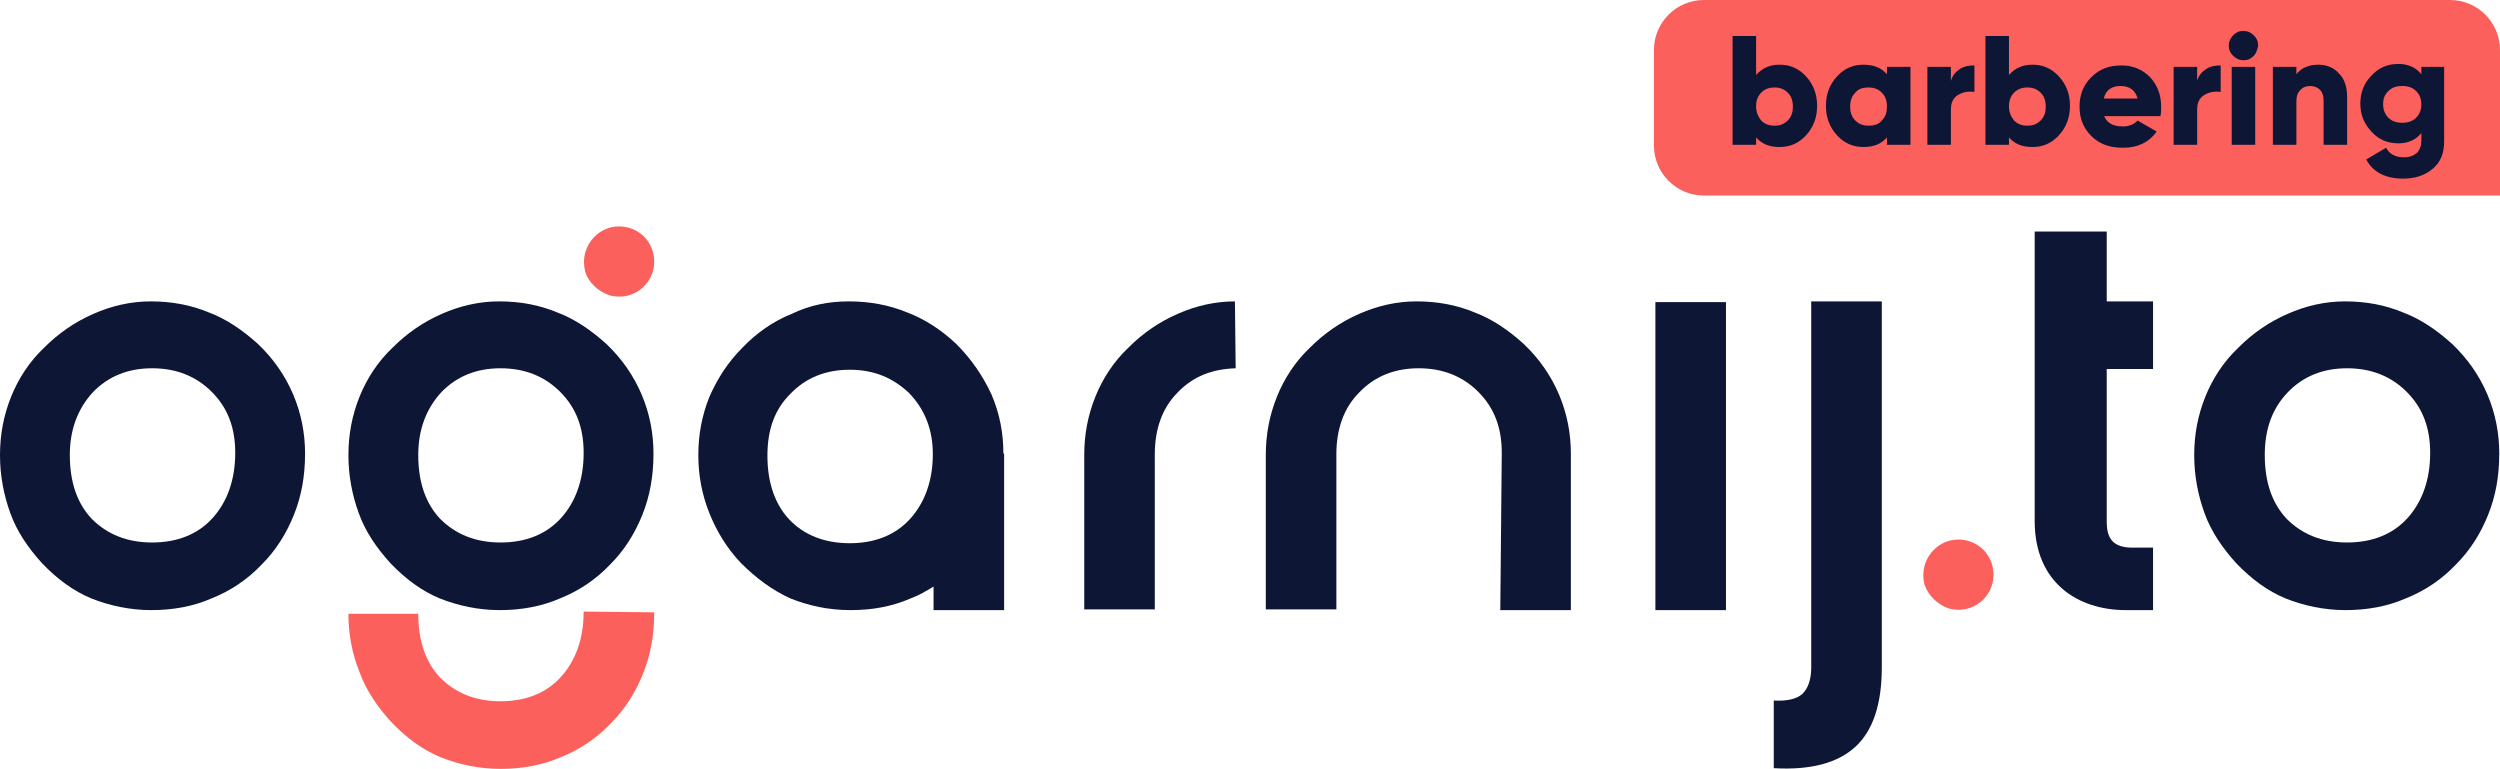 <?xml version="1.0" encoding="UTF-8"?>
<svg xmlns="http://www.w3.org/2000/svg" id="Warstwa_2" viewBox="0 0 340.1 104.6">
  <defs>
    <style>
      .cls-1 {
        fill: #fc605c;
      }

      .cls-2 {
        fill: #0e1636;
      }
    </style>
  </defs>
  <g id="Warstwa_1-2" data-name="Warstwa_1">
    <g>
      <g>
        <path class="cls-1" d="M56.9,83.5c0,3.7,1,6.6,3,8.7,2.1,2.1,4.8,3.2,8.2,3.2s6.2-1.1,8.2-3.3c2-2.2,3.1-5.2,3.1-8.9l9.6.1c0,3.1-.5,5.8-1.5,8.3s-2.4,4.8-4.4,6.8c-2,2.1-4.3,3.6-6.8,4.6-2.5,1.1-5.3,1.6-8.2,1.6s-5.7-.6-8.2-1.6c-2.4-1-4.6-2.6-6.7-4.8-1.9-2.1-3.4-4.3-4.3-6.8-1-2.5-1.5-5.1-1.5-7.9h9.5Z"></path>
        <path class="cls-1" d="M83,40.2c3.2.8,6-1.6,6-4.6,0-2.7-2.1-4.8-4.8-4.8-3,0-5.4,2.9-4.6,6.1.4,1.5,1.8,2.8,3.4,3.3Z"></path>
        <path class="cls-1" d="M265.2,82.8c3.2.8,6-1.6,6-4.6,0-2.7-2.1-4.8-4.8-4.8-3,0-5.4,2.9-4.6,6.1.5,1.5,1.8,2.8,3.4,3.3Z"></path>
        <path class="cls-2" d="M9.5,61.9c0,3.7,1,6.6,3,8.7,2.1,2.1,4.8,3.2,8.2,3.2s6.2-1.1,8.2-3.3c2-2.2,3.1-5.2,3.1-8.9,0-3.4-1-6.1-3.2-8.3-2.1-2.1-4.8-3.2-8.1-3.2s-6,1.1-8.1,3.3c-2,2.2-3.1,5-3.1,8.5ZM0,61.9c0-2.8.5-5.4,1.5-7.9s2.5-4.8,4.5-6.7c2-2,4.2-3.5,6.7-4.6s5.1-1.7,7.8-1.7c2.9,0,5.5.5,7.9,1.5,2.4.9,4.6,2.4,6.7,4.3,2.1,2,3.7,4.3,4.8,6.9,1.1,2.6,1.6,5.3,1.6,8,0,3.1-.5,5.8-1.5,8.3s-2.4,4.8-4.4,6.8c-2,2.1-4.3,3.6-6.8,4.6-2.5,1.1-5.3,1.6-8.2,1.6s-5.7-.6-8.2-1.6c-2.4-1-4.6-2.6-6.7-4.8-1.9-2.1-3.4-4.3-4.3-6.8-.9-2.5-1.4-5.1-1.4-7.9Z"></path>
        <path class="cls-2" d="M56.9,61.9c0,3.7,1,6.6,3,8.7,2.1,2.1,4.8,3.2,8.2,3.2s6.2-1.1,8.2-3.3c2-2.2,3.1-5.2,3.1-8.9,0-3.4-1-6.1-3.2-8.3-2.1-2.1-4.8-3.2-8.1-3.2s-6,1.1-8.1,3.3c-2,2.2-3.1,5-3.1,8.5ZM47.4,61.9c0-2.8.5-5.4,1.5-7.9s2.5-4.8,4.5-6.7c2-2,4.2-3.5,6.7-4.6s5.1-1.7,7.8-1.7c2.9,0,5.5.5,7.9,1.5,2.4.9,4.6,2.4,6.7,4.3,2.1,2,3.7,4.3,4.8,6.9,1.1,2.6,1.6,5.3,1.6,8,0,3.1-.5,5.8-1.5,8.3s-2.4,4.8-4.4,6.8c-2,2.1-4.3,3.6-6.8,4.6-2.5,1.1-5.3,1.6-8.2,1.6s-5.7-.6-8.2-1.6c-2.4-1-4.6-2.6-6.7-4.8-1.9-2.1-3.4-4.3-4.3-6.8-.9-2.5-1.4-5.1-1.4-7.9Z"></path>
        <path class="cls-2" d="M308.1,61.9c0,3.7,1,6.6,3,8.7,2.1,2.1,4.8,3.2,8.2,3.2s6.2-1.1,8.2-3.3c2-2.2,3.1-5.2,3.1-8.9,0-3.4-1-6.1-3.2-8.3-2.1-2.1-4.8-3.2-8.1-3.2s-6,1.1-8.1,3.3c-2.1,2.2-3.1,5-3.1,8.5ZM298.5,61.9c0-2.8.5-5.4,1.5-7.9s2.5-4.8,4.5-6.7c2-2,4.2-3.5,6.7-4.6s5.1-1.7,7.8-1.7c2.9,0,5.5.5,7.9,1.5,2.4.9,4.6,2.4,6.7,4.3,2.1,2,3.7,4.3,4.8,6.9,1.1,2.6,1.6,5.3,1.6,8,0,3.1-.5,5.8-1.5,8.3s-2.4,4.8-4.4,6.8c-2,2.1-4.3,3.6-6.8,4.6-2.5,1.1-5.3,1.6-8.2,1.6s-5.7-.6-8.2-1.6c-2.4-1-4.6-2.6-6.7-4.8-1.9-2.1-3.4-4.3-4.3-6.8-.9-2.5-1.4-5.1-1.4-7.9Z"></path>
        <path class="cls-2" d="M276.8,70.9V31.5h9.8v9.5h6.3v9.2h-6.3v20.8c0,2.3.9,3.5,3.5,3.5h2.8v8.5h-3.7c-6.5,0-12.4-3.7-12.4-12.1Z"></path>
        <path class="cls-2" d="M136.5,61.7c0-2.8-.5-5.4-1.6-8-1.2-2.6-2.8-4.9-4.8-6.9-2-1.9-4.3-3.4-6.7-4.3-2.4-1-5.1-1.5-7.9-1.5s-5.3.5-7.8,1.7c-2.5,1-4.8,2.6-6.7,4.6-2,2-3.4,4.2-4.5,6.7-1,2.5-1.5,5.1-1.5,7.9s.5,5.4,1.5,7.9,2.4,4.8,4.3,6.8c2.1,2.1,4.3,3.7,6.7,4.8,2.5,1,5.2,1.6,8.2,1.6s5.7-.5,8.2-1.6c1.1-.4,2.1-1,3.1-1.6v3.2h9.6v-21.3h-.1ZM123.8,70.6c-2,2.2-4.8,3.3-8.2,3.3s-6.2-1.1-8.2-3.2-3-5.1-3-8.7,1-6.3,3.1-8.4c2.1-2.2,4.8-3.3,8.1-3.3s5.9,1.1,8.1,3.2c2.1,2.2,3.2,4.9,3.2,8.3,0,3.6-1.1,6.6-3.1,8.8Z"></path>
        <path class="cls-2" d="M204.3,61.6c0-3.4-1-6.1-3.2-8.3-2.1-2.1-4.8-3.2-8.1-3.2s-6,1.1-8.1,3.3c-2.1,2.1-3.1,5-3.1,8.4v21.1h-9.6v-21c0-2.8.5-5.4,1.5-7.9s2.5-4.8,4.5-6.7c2-2,4.2-3.5,6.7-4.6s5.1-1.7,7.8-1.7c2.9,0,5.5.5,7.9,1.5,2.4.9,4.6,2.4,6.7,4.3,2.1,2,3.7,4.3,4.8,6.9,1.1,2.6,1.6,5.3,1.6,8v21.3h-9.6l.2-21.4Z"></path>
        <rect class="cls-2" x="225.2" y="41.1" width="9.6" height="41.9"></rect>
        <path class="cls-2" d="M246.4,90.8v-49.8h9.6v49.8c0,5-1.2,8.6-3.6,10.8-2.4,2.2-6.1,3.2-11.1,2.9v-9.2c1.8.1,3.1-.2,3.9-.9.8-.8,1.2-2,1.2-3.6Z"></path>
        <path class="cls-2" d="M168.1,50.1c-3.2.1-5.8,1.1-7.9,3.3-2.1,2.1-3.1,5-3.1,8.4v21.1h-9.6v-21c0-2.8.5-5.4,1.5-7.9s2.5-4.8,4.5-6.7c2-2,4.2-3.5,6.7-4.6s5.1-1.7,7.8-1.7l.1,9.1Z"></path>
      </g>
      <path class="cls-1" d="M231.8,0h101.5c3.8,0,6.8,3.1,6.8,6.8v19.8h-108.3c-3.8,0-6.8-3.1-6.8-6.8V6.8c0-3.7,3-6.8,6.8-6.8Z"></path>
      <g>
        <path class="cls-2" d="M242.1,8.8c1.4,0,2.6.5,3.6,1.6s1.5,2.4,1.5,4-.5,2.9-1.5,4-2.2,1.6-3.6,1.6-2.4-.4-3.2-1.3v1h-3.2V4.9h3.2v5.3c.8-.9,1.8-1.4,3.2-1.4ZM239.6,16.4c.5.5,1.1.7,1.8.7s1.3-.2,1.8-.7.7-1.1.7-1.9-.2-1.4-.7-1.9-1.1-.7-1.8-.7-1.3.2-1.8.7-.7,1.1-.7,1.9.3,1.4.7,1.9Z"></path>
        <path class="cls-2" d="M256.7,9.1h3.2v10.6h-3.2v-1c-.8.9-1.8,1.3-3.2,1.3s-2.6-.5-3.6-1.6-1.5-2.4-1.5-4,.5-2.9,1.5-4,2.2-1.6,3.6-1.6,2.4.4,3.2,1.3v-1ZM252.4,16.4c.5.5,1.1.7,1.8.7.8,0,1.4-.2,1.8-.7.5-.5.7-1.1.7-1.9s-.2-1.4-.7-1.9-1.1-.7-1.8-.7c-.8,0-1.4.2-1.8.7-.5.5-.7,1.1-.7,1.9s.2,1.4.7,1.9Z"></path>
        <path class="cls-2" d="M265.4,11c.2-.7.6-1.2,1.2-1.6s1.3-.5,2-.5v3.6c-.8-.1-1.5,0-2.2.4s-1,1.1-1,2v4.8h-3.2v-10.6h3.2v1.9Z"></path>
        <path class="cls-2" d="M276.5,8.8c1.4,0,2.6.5,3.6,1.6s1.5,2.4,1.5,4-.5,2.9-1.5,4-2.2,1.6-3.6,1.6-2.4-.4-3.2-1.3v1h-3.2V4.9h3.2v5.3c.8-.9,1.8-1.4,3.2-1.4ZM274,16.4c.5.5,1.1.7,1.8.7s1.3-.2,1.8-.7.7-1.1.7-1.9-.2-1.4-.7-1.9-1.1-.7-1.8-.7-1.3.2-1.8.7-.7,1.1-.7,1.9.3,1.4.7,1.9Z"></path>
        <path class="cls-2" d="M286.2,15.7c.4,1,1.2,1.5,2.6,1.5.9,0,1.5-.3,2-.8l2.6,1.5c-1.1,1.5-2.6,2.2-4.6,2.2-1.8,0-3.2-.5-4.3-1.6-1.1-1.1-1.6-2.4-1.6-4s.5-2.9,1.6-4,2.4-1.6,4.1-1.6c1.5,0,2.8.5,3.9,1.6,1,1.1,1.5,2.4,1.5,4,0,.5,0,.9-.1,1.3h-7.7v-.1ZM286.2,13.4h4.6c-.3-1.1-1.1-1.7-2.3-1.7s-2,.5-2.3,1.7Z"></path>
        <path class="cls-2" d="M298.9,11c.2-.7.6-1.2,1.2-1.6s1.3-.5,2-.5v3.6c-.8-.1-1.5,0-2.2.4s-1,1.1-1,2v4.8h-3.2v-10.6h3.2v1.9Z"></path>
        <path class="cls-2" d="M306.6,7.6c-.4.4-.8.6-1.4.6-.5,0-1-.2-1.4-.6s-.6-.8-.6-1.4c0-.5.2-1,.6-1.4s.8-.6,1.4-.6c.5,0,1,.2,1.4.6s.6.8.6,1.4c-.1.6-.3,1.1-.6,1.4ZM303.6,19.8v-10.7h3.2v10.6h-3.2v.1Z"></path>
        <path class="cls-2" d="M315.4,8.8c1.1,0,2.1.4,2.8,1.2.8.8,1.1,1.9,1.1,3.2v6.5h-3.2v-6.1c0-.6-.2-1.1-.5-1.4-.3-.3-.8-.5-1.3-.5-.6,0-1.1.2-1.4.6-.4.4-.5.9-.5,1.6v5.8h-3.2v-10.6h3.2v1c.6-.8,1.6-1.3,3-1.3Z"></path>
        <path class="cls-2" d="M329.4,9.1h3.1v10.1c0,1.7-.5,2.9-1.6,3.8s-2.4,1.3-4,1.3c-2.4,0-4.1-.9-5-2.6l2.7-1.6c.5.9,1.3,1.3,2.4,1.3.8,0,1.3-.2,1.8-.6.4-.4.6-1,.6-1.7v-1c-.7.9-1.8,1.4-3.1,1.4-1.5,0-2.7-.5-3.7-1.6s-1.5-2.3-1.5-3.8.5-2.8,1.5-3.8c1-1.1,2.2-1.6,3.7-1.6,1.3,0,2.4.5,3.1,1.4v-1ZM324.9,16c.5.5,1.1.7,1.9.7s1.4-.2,1.9-.7.7-1.1.7-1.8-.2-1.3-.7-1.8-1.1-.7-1.9-.7-1.4.2-1.9.7-.7,1-.7,1.8c0,.8.3,1.4.7,1.8Z"></path>
      </g>
    </g>
  </g>
</svg>
